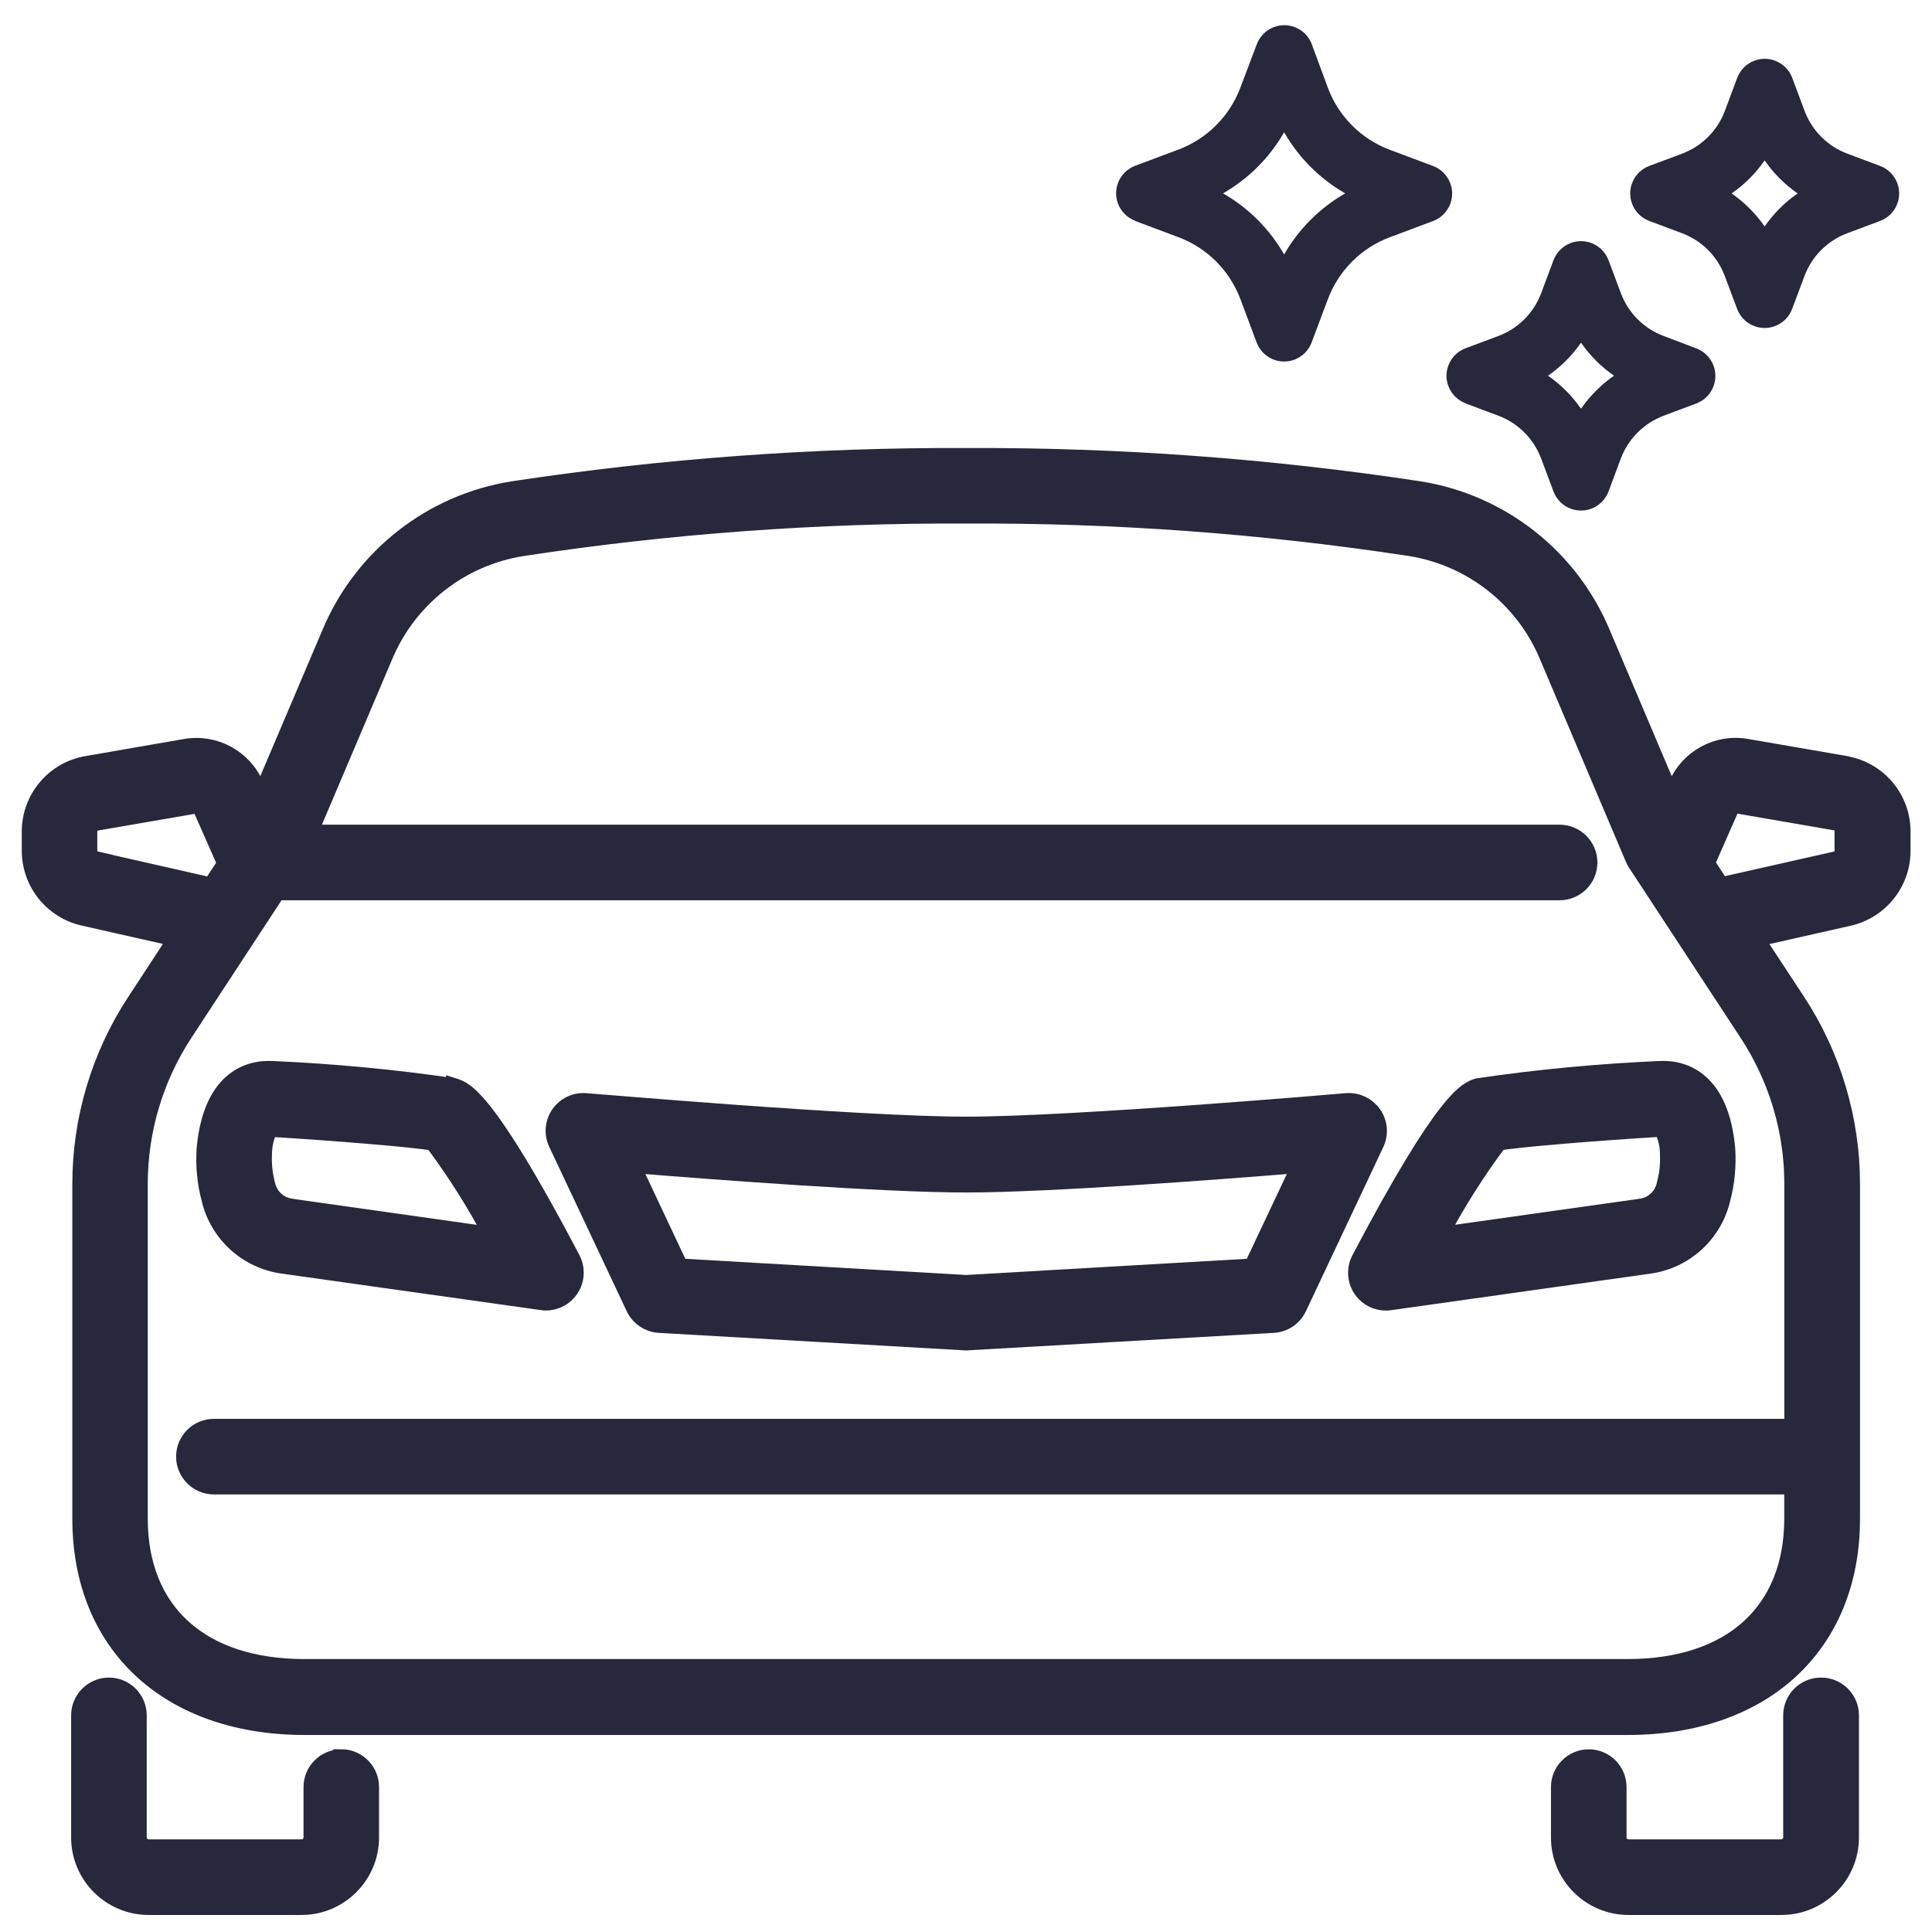 <svg xmlns="http://www.w3.org/2000/svg" id="Layer_1" viewBox="0 0 24 24"><defs><style>      .st0 {        stroke-width: .15px;      }      .st0, .st1, .st2, .st3, .st4, .st5 {        stroke-miterlimit: 10;      }      .st0, .st1, .st2, .st3, .st5, .st6 {        stroke: #000;      }      .st1 {        stroke-width: .2px;      }      .st2, .st5 {        stroke-width: .25px;      }      .st3 {        stroke-width: .35px;      }      .st4 {        stroke: #27283b;        stroke-width: .209px;      }      .st4, .st7 {        fill: #27283b;      }      .st5, .st6 {        stroke-linecap: round;      }      .st6 {        fill: none;        stroke-linejoin: round;        stroke-width: .75px;      }    </style></defs><g><path d="M119.355-52.089c-5.035-4.771-12.786-5.022-18.106-.753-.295.237-.583.488-.862.753-.301.285-.775.272-1.06-.028-.285-.301-.272-.775.028-1.06.309-.293.628-.571.955-.834,5.9-4.735,14.493-4.458,20.077.834.301.285.313.76.028,1.06-.285.301-.76.313-1.06.028Z"></path><path d="M102.34-49.747c4.159-4.159,10.902-4.159,15.061,0,.293.293.293.768,0,1.061s-.768.293-1.061,0c-3.573-3.573-9.366-3.573-12.939,0-.293.293-.768.293-1.061,0-.293-.293-.293-.768,0-1.061Z"></path><path d="M105.34-46.489c2.502-2.502,6.559-2.502,9.061,0,.293.293.293.768,0,1.061s-.768.293-1.061,0c-1.916-1.916-5.023-1.916-6.939,0-.293.293-.768.293-1.061,0-.293-.293-.293-.768,0-1.061Z"></path><path d="M109.871-42.116c.69,0,1.25-.56,1.25-1.25s-.56-1.25-1.25-1.25-1.25.56-1.25,1.25.56,1.25,1.25,1.25Z"></path></g><g><path class="st1" d="M75.941-60.9l-14.718,4.398c-.302.09-.474.409-.384.712l.169.566c.062.206.23.352.426.395l4.678,15.654c.137.458.621.719,1.079.583l13.586-4.06c.458-.137.719-.621.583-1.079l-4.678-15.654c.141-.144.201-.358.14-.564l-.169-.566c-.09-.302-.409-.474-.712-.384ZM78.013-53.003l-.939,2.549c-2.086.504-4.187-.021-6.22-.53-1.641-.411-3.192-.799-4.733-.686-.152.011-.267.144-.256.296.011.152.144.267.296.255,1.453-.106,2.961.271,4.558.671,2.146.537,4.365,1.092,6.634.493.003,0,.006-.002.009-.002.083-.025.15-.087.18-.169l.735-1.994,2.554,8.546c.05.166-.045.342-.211.391l-13.586,4.06c-.166.05-.342-.045-.391-.211l-3.233-10.819c.514-.359,1.05-.613,1.632-.775.148-.041.233-.193.192-.34-.041-.147-.193-.233-.34-.192-.588.163-1.131.411-1.65.752l-.173-.578c2.379-1.225,4.609-1.156,6.966-1.082,2.004.063,4.063.128,6.371-.562.478-.143.967-.319,1.468-.533l.138.461h0ZM64.563-52.483l-.451-1.51c-.05-.166.045-.342.211-.391l3.962-1.184c.166-.05.342.045.391.211l.508,1.698c.05.166-.045.342-.211.391l-1.057.316c-1.113.021-2.22.132-3.353.469ZM76.293-59.792c.003.01-.003.021-.013.024l-.849.254c-.146.044-.229.198-.186.344s.198.229.344.186l.584-.175,1.543,5.162c-2.834,1.227-5.287,1.15-7.662,1.076-.193-.006-.385-.012-.577-.017.23-.218.333-.555.236-.879l-.508-1.698c-.137-.458-.621-.719-1.079-.583l-3.962,1.184c-.458.137-.719.621-.583,1.079l.455,1.524c-.372.134-.748.295-1.128.486l-.925-3.094,12.472-3.727c.146-.044.229-.198.186-.344s-.198-.229-.344-.186l-12.737,3.806c-.01.003-.021-.003-.024-.013l-.169-.566h0c-.003-.01.003-.021.013-.024l14.718-4.398c.01-.003.021.003.024.013l.169.566Z"></path><path class="st1" d="M74.354-57.959l-3.962,1.184c-.458.137-.719.621-.583,1.079l.508,1.698c.137.458.621.719,1.079.583l3.962-1.184c.458-.137.719-.621.583-1.079l-.508-1.698c-.137-.458-.621-.719-1.079-.583ZM75.411-55.52c.05.166-.045.342-.211.391l-3.963,1.184c-.166.05-.342-.045-.391-.211l-.508-1.698c-.05-.166.045-.342.211-.391l3.962-1.184c.166-.05.342.045.391.211l.508,1.698Z"></path></g><g><path class="st0" d="M140.022-59.145c-3.505,0-6.357,2.852-6.357,6.357,0,.779.138,1.537.412,2.256l-6.078,6.079c-.087.087-.136.205-.136.328v3.326c0,.256.207.463.463.463h2.741c.123,0,.24-.049.327-.135l.924-.922c.087-.087.136-.205.136-.328v-1.134h1.133c.256,0,.463-.207.463-.463v-.454h.454c.256,0,.463-.207.463-.463v-.997h.997c.123,0,.241-.049.328-.136l1.474-1.474c.719.274,1.477.412,2.256.412,3.505,0,6.357-2.852,6.357-6.357,0-3.505-2.852-6.357-6.357-6.357ZM140.022-47.358c-.758,0-1.492-.153-2.18-.455-.178-.078-.378-.035-.51.093-.001.001-.003.002-.004.004l-1.556,1.556h-1.268c-.256,0-.463.207-.463.463v.997h-.454c-.256,0-.463.207-.463.463v.454h-1.133c-.256,0-.463.207-.463.463v1.405l-.652.651h-2.086v-.63l5.662-5.662c.163-.163.163-.427,0-.59s-.427-.163-.59,0l-5.073,5.073v-.862l6.16-6.161s.002-.003.004-.004c.128-.131.171-.332.093-.51-.302-.688-.455-1.421-.455-2.18,0-2.994,2.436-5.431,5.431-5.431s5.43,2.436,5.43,5.431c0,2.994-2.436,5.43-5.431,5.43Z"></path><path class="st0" d="M141.232-55.876c-.957,0-1.735.778-1.735,1.735s.778,1.735,1.735,1.735,1.735-.778,1.735-1.735-.778-1.735-1.735-1.735ZM141.232-53.332c-.446,0-.809-.363-.809-.809s.363-.809.809-.809.809.363.809.809-.363.809-.809.809Z"></path></g><g><path d="M167.591-45.421l-2.34-3.64c-.95-1.49-2.59-2.39-4.37-2.39-1.77,0-3.41.9-4.36,2.39l-2.34,3.64c-.38.6-.56,1.29-.51,1.99.05.71.32,1.36.78,1.9.46.54,1.06.9,1.75,1.06.69.16,1.4.09,2.05-.19l.04-.02c.83-.36,1.71-.54,2.59-.54.91,0,1.81.19,2.64.56.65.28,1.35.35,2.05.19.68-.16,1.29-.52,1.75-1.06.46-.54.73-1.19.78-1.9.05-.7-.13-1.39-.51-1.99ZM166.441-42.291c-.41.49-1,.74-1.6.74-.28,0-.57-.05-.85-.18-.98-.43-2.03-.65-3.11-.65-1.07,0-2.12.22-3.1.65l-.03.02c-.85.36-1.82.12-2.42-.58-.61-.71-.67-1.71-.17-2.5l2.33-3.64c.75-1.16,2.02-1.85,3.39-1.85,1.38,0,2.65.69,3.4,1.85l2.33,3.64c.51.79.44,1.79-.17,2.5Z"></path><path d="M156.151-52.911c-.28-.74-.8-1.34-1.45-1.7-.41-.22-.84-.33-1.26-.33-.29,0-.58.06-.86.16-1.37.53-2,2.22-1.4,3.78.47,1.21,1.56,2.02,2.72,2.02.29,0,.58-.05.85-.16.68-.26,1.2-.81,1.46-1.54.24-.7.22-1.5-.06-2.23ZM155.111-51.071c-.14.41-.42.71-.78.85-.14.06-.29.08-.44.08-.65,0-1.32-.5-1.62-1.28-.1-.26-.15-.54-.15-.8,0-.2.02-.4.08-.58.14-.43.42-.75.8-.89.35-.14.76-.1,1.14.1.41.23.74.62.93,1.1.18.48.2.98.04,1.42Z"></path><path d="M159.301-59.091c-1.72,0-3.11,1.59-3.11,3.55s1.39,3.55,3.11,3.55c1.71,0,3.11-1.59,3.11-3.55s-1.4-3.55-3.11-3.55ZM159.301-53.151c-1.08,0-1.95-1.07-1.95-2.39s.87-2.39,1.95-2.39c1.07,0,1.95,1.07,1.95,2.39s-.88,2.39-1.95,2.39Z"></path><path d="M168.461-55.691c-.32-.77-.9-1.34-1.64-1.58-.26-.09-.53-.13-.8-.13-.5,0-.99.14-1.45.42-.69.41-1.21,1.09-1.48,1.89-.27.83-.25,1.7.07,2.45s.89,1.3,1.61,1.54c.26.08.53.13.8.13,1.28,0,2.48-.96,2.93-2.32.27-.8.26-1.66-.04-2.4ZM167.401-53.651c-.3.91-1.06,1.52-1.82,1.52-.15,0-.3-.03-.44-.08-.89-.29-1.31-1.42-.95-2.51.18-.55.53-1,.98-1.27.42-.25.88-.32,1.29-.18.41.14.74.46.92.92.2.48.2,1.05.02,1.6Z"></path><path d="M171.381-51.441l-.02-.01c-.42-.31-.92-.45-1.43-.45-.91,0-1.85.46-2.49,1.31-.99,1.34-.83,3.14.34,4.01.42.31.92.47,1.46.47.94,0,1.87-.49,2.48-1.31.99-1.34.84-3.14-.34-4.02ZM170.791-48.121c-.3.4-.7.69-1.13.8-.14.04-.28.06-.41.06-.29,0-.55-.09-.77-.25-.67-.49-.71-1.56-.1-2.39.39-.52.98-.85,1.54-.85.29,0,.56.09.77.25.67.49.71,1.56.1,2.38Z"></path></g><path class="st3" d="M92.878-20.415h-1.431v-11.063c0-.715-.581-1.295-1.296-1.296h-16.002c-.715,0-1.295.581-1.296,1.296v11.063h-1.431c-.174,0-.316.141-.316.316v1.262c.001.973.789,1.761,1.762,1.762h18.564c.973-.001,1.761-.789,1.762-1.762v-1.262c0-.174-.141-.316-.316-.316ZM73.484-31.478c0-.367.298-.664.665-.665h16.002c.367,0,.664.298.665.665v11.063h-17.331v-11.063ZM80.322-19.784h3.655v.483c0,.082-.066.148-.148.148h-3.359c-.082,0-.148-.066-.148-.148v-.483ZM92.562-18.837c0,.624-.506,1.13-1.131,1.131h-18.564c-.624,0-1.13-.507-1.131-1.131v-.947h7.954v.483c0,.43.349.778.779.779h3.359c.43,0,.779-.349.779-.779v-.483h7.954v.947Z"></path><path d="M118.734-16.544l-8.037-7.24c-.13-.117-.205-.286-.205-.461v-.127c0-.247.132-.466.327-.548,1.086-.45,1.701-1.577,1.497-2.741-.176-1.002-.998-1.824-2-2-.736-.129-1.479.068-2.042.542-.563.473-.887,1.167-.887,1.903,0,.343.278.621.621.621s.621-.278.621-.621c0-.368.162-.715.444-.952.286-.24.65-.336,1.028-.27.488.086.905.503.991.992.104.587-.204,1.153-.747,1.378-.666.276-1.095.941-1.095,1.696v.127c0,.527.224,1.032.616,1.384l8.037,7.24c.019.017.058.052.032.12-.021.055-.065.083-.132.083h-15.864c-.066,0-.111-.028-.132-.083-.026-.068.013-.104.032-.12l6.053-5.453c.255-.23.275-.622.046-.877-.23-.256-.623-.275-.877-.046l-6.053,5.453c-.421.379-.562.963-.361,1.488.206.535.712.881,1.292.881h15.865c.579,0,1.085-.345,1.291-.88.201-.525.06-1.11-.361-1.488Z"></path><g id="Out_line"><path class="st5" d="M130.208-17.235c-.413-.775-.317-1.776.272-2.817.618-1.094,1.693-2.088,3.027-2.8,1.865-.995,3.959-1.247,5.334-.642l.289-.656c-1.593-.701-3.877-.446-5.96.665-1.453.775-2.629,1.868-3.313,3.079-.713,1.263-.813,2.508-.28,3.507l.632-.337Z"></path><circle class="st5" cx="138.914" cy="-25.613" r=".358"></circle><circle class="st5" cx="146.079" cy="-31.704" r=".358"></circle><circle class="st5" cx="140.347" cy="-24.897" r=".358"></circle><path class="st5" d="M145.993-33.496c-.498-.001-.977.197-1.328.55l-1.097,1.097c-.439.44-.769.975-.966,1.564l-.173.519c-.162.483-.433.923-.793,1.283-.483.485-1.107.806-1.782.917l-.931.155c-.409-.121-.829-.205-1.253-.251-1.888-.211-4.016.235-5.991,1.256-1.975,1.02-3.57,2.498-4.491,4.159-.947,1.709-1.074,3.413-.359,4.798.178.345.406.663.675.944l.613.7c1.509,1.723,3.774,2.584,6.046,2.299l.645-.081c2.951-.369,5.556-2.105,7.031-4.687,1.096-1.917,1.207-4.243.301-6.256v-.444c0-1.191.725-2.263,1.831-2.705l.544-.218c.457-.182.871-.456,1.219-.804l1.588-1.588c.734-.734.734-1.923,0-2.656-.352-.352-.83-.55-1.328-.55h0ZM127.814-21.9c.853-1.539,2.342-2.914,4.193-3.87,1.554-.803,3.2-1.227,4.724-1.227.287,0,.574.015.859.047,1.52.17,2.693.787,3.354,1.752.016.023.031.046.046.069.059.091.114.184.163.28.602,1.166.478,2.629-.349,4.122-.853,1.539-2.342,2.914-4.193,3.87-1.851.956-3.833,1.375-5.583,1.18-1.696-.189-2.961-.935-3.563-2.101-.602-1.166-.478-2.629.349-4.122ZM141.216-18.63c-1.363,2.386-3.771,3.991-6.498,4.332l-.645.081c-1.428.179-2.875-.146-4.089-.92.317.079.64.137.965.172.311.034.623.051.936.051,1.638,0,3.401-.452,5.056-1.307,1.975-1.02,3.57-2.498,4.491-4.159.251-.448.452-.922.598-1.414.018,1.109-.263,2.202-.813,3.164ZM146.814-30.796l-1.588,1.588c-.279.279-.612.499-.978.645l-.544.218c-1.144.458-1.978,1.465-2.215,2.674-.36-.498-.821-.913-1.354-1.219.761-.158,1.459-.536,2.007-1.086.439-.44.769-.975.966-1.564l.173-.519c.162-.483.433-.923.793-1.283l1.097-1.097c.454-.454,1.189-.454,1.643,0s.454,1.189,0,1.643h0Z"></path></g><g><path class="st6" d="M160.917-31.301l3.797,3.796,3.796-3.796h-7.593Z"></path><path class="st6" d="M160.917-31.301l-1.169,1.484,3.529,4.056,1.436-1.744-3.797-3.796Z"></path><path class="st6" d="M168.511-31.301l1.169,1.484-3.529,4.056-1.436-1.744,3.796-3.796Z"></path><path class="st6" d="M164.714-27.505v10.85"></path><circle cx="165.84" cy="-23.841" r=".43"></circle><circle cx="165.84" cy="-21.504" r=".43"></circle><circle cx="165.84" cy="-19.166" r=".43"></circle><g><path class="st6" d="M171.749-20.934h-3.636l-.152-3.778h3.194l.593,3.778Z"></path><path class="st6" d="M162.402-29.817l2.312,2.312,2.312-2.312h-4.625Z"></path><path class="st6" d="M174.356-17.782l-2.044-11.249c-.083-.455-.479-.786-.941-.786h-1.691l-3.53,4.056-1.436-1.744-1.436,1.744-3.53-4.056h-1.691c-.462,0-.858.331-.941.786l-2.044,11.249c-.107.587.344,1.127.941,1.127h17.401c.597,0,1.048-.54.941-1.127Z"></path><path class="st6" d="M174.13-16.981c-.174.197-.427.326-.716.326h-17.401c-.289,0-.542-.128-.716-.326l-.225,1.24c-.107.587.344,1.127.941,1.127h17.401c.597,0,1.048-.54.941-1.127l-.226-1.24Z"></path><path class="st6" d="M174.384-13.7l-.225-1.24c-.142.161-.337.271-.56.308-.059.011-.12.019-.183.019h-17.401c-.276,0-.52-.116-.693-.299l-.22,1.212c-.107.587.344,1.127.941,1.127h17.401c.597,0,1.047-.54.941-1.127Z"></path></g></g><g id="Layer_3"><path class="st2" d="M66.266-29.566h-19.484c-.557,0-1.008.451-1.008,1.008v10.75c0,.557.451,1.008,1.008,1.008h8.398v1.344h-.672c-.927.001-1.679.752-1.68,1.68,0,.186.15.336.336.336h6.719c.186,0,.336-.15.336-.336-.001-.927-.752-1.679-1.68-1.68h-.672v-1.344h2.352c.186,0,.336-.15.336-.336s-.15-.336-.336-.336h-13.437c-.186,0-.336-.15-.336-.336v-10.75c0-.186.15-.336.336-.336h19.484c.186,0,.336.15.336.336v2.687c0,.186.15.336.336.336s.336-.15.336-.336v-2.687c0-.557-.451-1.008-1.008-1.008ZM59.49-14.113h-5.932c.143-.402.523-.671.95-.672h4.031c.427,0,.807.27.95.672h0ZM57.196-16.801v1.344h-1.344v-1.344h1.344Z"></path><path d="M66.266-13.441h-4.031c-.557,0-1.008-.451-1.008-1.008v-9.406c0-.557.451-1.008,1.008-1.008h4.031c.557,0,1.008.451,1.008,1.008v9.406c0,.557-.451,1.008-1.008,1.008ZM62.235-24.191c-.186,0-.336.15-.336.336v9.406c0,.186.15.336.336.336h4.031c.186,0,.336-.15.336-.336v-9.406c0-.186-.15-.336-.336-.336h-4.031Z"></path><path d="M64.25-16.129c-.928,0-1.68-.752-1.68-1.68s.752-1.68,1.68-1.68,1.68.752,1.68,1.68c-.001.927-.752,1.679-1.68,1.68ZM64.25-18.816c-.557,0-1.008.451-1.008,1.008s.451,1.008,1.008,1.008,1.008-.451,1.008-1.008-.451-1.008-1.008-1.008Z"></path><circle cx="62.906" cy="-23.183" r=".336"></circle><circle cx="64.25" cy="-23.183" r=".336"></circle><circle cx="65.594" cy="-23.183" r=".336"></circle><circle cx="62.906" cy="-21.84" r=".336"></circle><circle cx="64.25" cy="-21.84" r=".336"></circle><circle cx="65.594" cy="-21.84" r=".336"></circle><circle cx="62.906" cy="-20.496" r=".336"></circle><circle cx="64.25" cy="-20.496" r=".336"></circle><circle cx="65.594" cy="-20.496" r=".336"></circle><circle cx="62.906" cy="-15.121" r=".336"></circle><circle cx="64.25" cy="-15.121" r=".336"></circle><circle cx="65.594" cy="-15.121" r=".336"></circle></g><g><path class="st4" d="M5.642,13.499c-.747-.11-1.499-.181-2.253-.214-.331-.02-.766.152-.842.986-.014.21.006.42.06.623.102.434.461.761.902.823l3.223.454c.016.003.032.004.049.004.202,0,.365-.163.366-.365,0-.06-.014-.118-.042-.171-1.06-2.016-1.332-2.1-1.463-2.141ZM3.611,14.994c-.145-.022-.262-.13-.295-.273-.034-.125-.048-.255-.042-.384.001-.111.026-.22.074-.32h.01c.833.052,1.769.128,2.023.172.274.367.519.754.733,1.159l-2.503-.354Z"></path><path class="st4" d="M20.611,13.285c-.754.033-1.506.104-2.253.214-.131.04-.403.124-1.465,2.142-.094.178-.026.399.153.493.053.028.111.042.171.042.016,0,.033-.001.049-.004l3.223-.454c.442-.062.8-.389.902-.823.054-.203.074-.414.06-.623-.074-.836-.512-1.007-.84-.987ZM20.683,14.721c-.033.143-.15.251-.295.273l-2.503.353c.214-.405.459-.792.733-1.159.258-.045,1.195-.121,2.028-.172.053.099.08.21.079.322.006.129-.008.259-.042.384h0Z"></path><path class="st4" d="M17.056,13.839c-.075-.107-.201-.166-.331-.155-.034.003-3.388.292-4.723.292s-4.69-.292-4.723-.292c-.201-.018-.378.131-.395.331-.006.064.006.129.034.188l.962,2.041c.057.121.176.201.309.209l3.812.218,3.818-.218c.134-.008.252-.088.309-.209l.962-2.041c.055-.118.043-.258-.033-.364ZM15.557,15.738l-3.557.205-3.555-.205-.599-1.272c1.051.086,3.135.243,4.155.243s3.105-.158,4.156-.243l-.601,1.272Z"></path><path class="st7" d="M14.099,2.744l.539.202c.356.133.637.414.771.77l.202.54c.072.188.282.283.471.211.097-.037.174-.114.211-.211l.202-.539c.134-.356.414-.637.77-.77l.539-.202c.188-.072.283-.282.211-.471-.037-.097-.114-.174-.211-.211l-.539-.202h0c-.356-.133-.637-.415-.77-.771l-.2-.542c-.072-.188-.282-.283-.471-.211-.097.037-.174.114-.211.211l-.204.539c-.133.356-.414.637-.77.771l-.539.202c-.188.072-.283.282-.211.471.037.097.114.174.211.211v.002ZM15.952,1.643c.181.316.443.578.759.759-.316.181-.578.443-.759.759-.181-.316-.443-.578-.759-.759.316-.181.578-.443.759-.759Z"></path><path class="st7" d="M18.205,5.011l.408.153c.246.092.44.287.532.533l.153.408c.071.189.281.285.47.214.099-.037.177-.115.214-.214l.152-.408c.092-.246.287-.44.533-.533l.408-.153c.188-.072.282-.284.21-.472-.037-.096-.113-.173-.21-.21l-.408-.155h0c-.246-.092-.44-.286-.532-.532l-.153-.409c-.071-.189-.281-.285-.47-.214-.099.037-.177.115-.214.214l-.153.409c-.092.246-.286.44-.532.532l-.409.153c-.188.072-.283.282-.211.471.037.097.114.174.211.211h0ZM19.64,4.257c.111.16.25.299.41.41-.16.111-.299.25-.41.41-.111-.16-.25-.299-.41-.41.16-.111.299-.25.41-.41Z"></path><path class="st7" d="M20.486,2.744l.408.153c.246.092.44.286.532.532l.153.408c.071.189.281.285.47.214.099-.037.177-.115.214-.214l.153-.408c.092-.246.286-.44.532-.532l.409-.153c.188-.072.283-.282.211-.471-.037-.097-.114-.174-.211-.211l-.408-.153h0c-.246-.092-.44-.286-.532-.532l-.153-.409c-.071-.189-.281-.285-.47-.214-.099.037-.177.115-.214.214l-.153.409c-.092.246-.286.44-.532.532l-.409.153c-.188.072-.283.282-.211.471.037.097.114.174.211.211h0ZM21.921,1.993c.111.16.25.299.41.41-.16.111-.299.25-.41.41-.111-.16-.25-.299-.41-.41.16-.111.299-.25.41-.41Z"></path><path class="st4" d="M22.621,20.944c-.202,0-.365.164-.365.365v1.516c0,.071-.058.129-.129.129h-1.897c-.071,0-.129-.058-.129-.129v-.625c0-.202-.164-.365-.365-.365s-.365.164-.365.365v.625c0,.474.385.859.859.859h1.899c.474,0,.859-.385.859-.859v-1.516c0-.202-.164-.365-.365-.365,0,0-.001,0-.002,0Z"></path><path class="st4" d="M4.24,21.835c-.202,0-.365.164-.365.365v.625c0,.071-.057.129-.129.129h-1.899c-.071,0-.129-.058-.129-.129v-1.516c0-.202-.164-.365-.365-.365s-.365.164-.365.365v1.516c0,.474.384.858.858.859h1.899c.474,0,.859-.385.859-.859v-.625c0-.202-.163-.365-.364-.366Z"></path><path class="st4" d="M22.922,9.494l-1.217-.21c-.366-.068-.731.128-.876.471l-.066.146-.863-2.035c-.397-.949-1.257-1.624-2.273-1.784-1.862-.283-3.743-.42-5.626-.412-1.883-.008-3.764.13-5.626.412-1.016.16-1.876.835-2.273,1.784l-.866,2.037-.061-.143c-.145-.344-.509-.542-.876-.476l-1.217.211c-.408.068-.707.421-.707.834v.239c0,.397.276.741.663.828l1.156.261-.512.782c-.444.675-.68,1.466-.679,2.274v4.154c0,1.567,1.092,2.581,2.782,2.581h16.434c1.691,0,2.782-1.013,2.782-2.581v-4.155c0-.808-.235-1.599-.679-2.274l-.512-.779,1.152-.26c.389-.086.666-.43.667-.828v-.239c.001-.414-.297-.767-.705-.836ZM1.194,10.68c-.053-.012-.09-.059-.09-.113v-.239c0-.057.041-.106.097-.114l1.223-.211c.035-.006.07.014.081.049l.298.675-.182.278-1.428-.324ZM22.269,17.73H2.657c-.202,0-.365.164-.365.365s.164.365.365.365h19.612v.404c0,1.158-.767,1.85-2.052,1.85H3.783c-1.285,0-2.052-.692-2.052-1.85v-4.155c0-.666.194-1.317.559-1.874l1.151-1.756h15.933c.202,0,.365-.164.365-.365s-.164-.365-.365-.365H3.841l.933-2.197c.299-.717.948-1.227,1.715-1.348,1.824-.278,3.667-.413,5.512-.405,1.845-.009,3.688.126,5.512.404.767.121,1.417.632,1.715,1.349l1.067,2.516c.008.02.019.039.031.057l1.385,2.112c.365.557.56,1.208.559,1.874v3.019ZM22.896,10.567c0,.055-.039.103-.093.114l-1.423.321-.182-.278.3-.682c.014-.03.046-.048.079-.042l1.22.211c.057.008.098.057.097.114v.241Z"></path></g></svg>